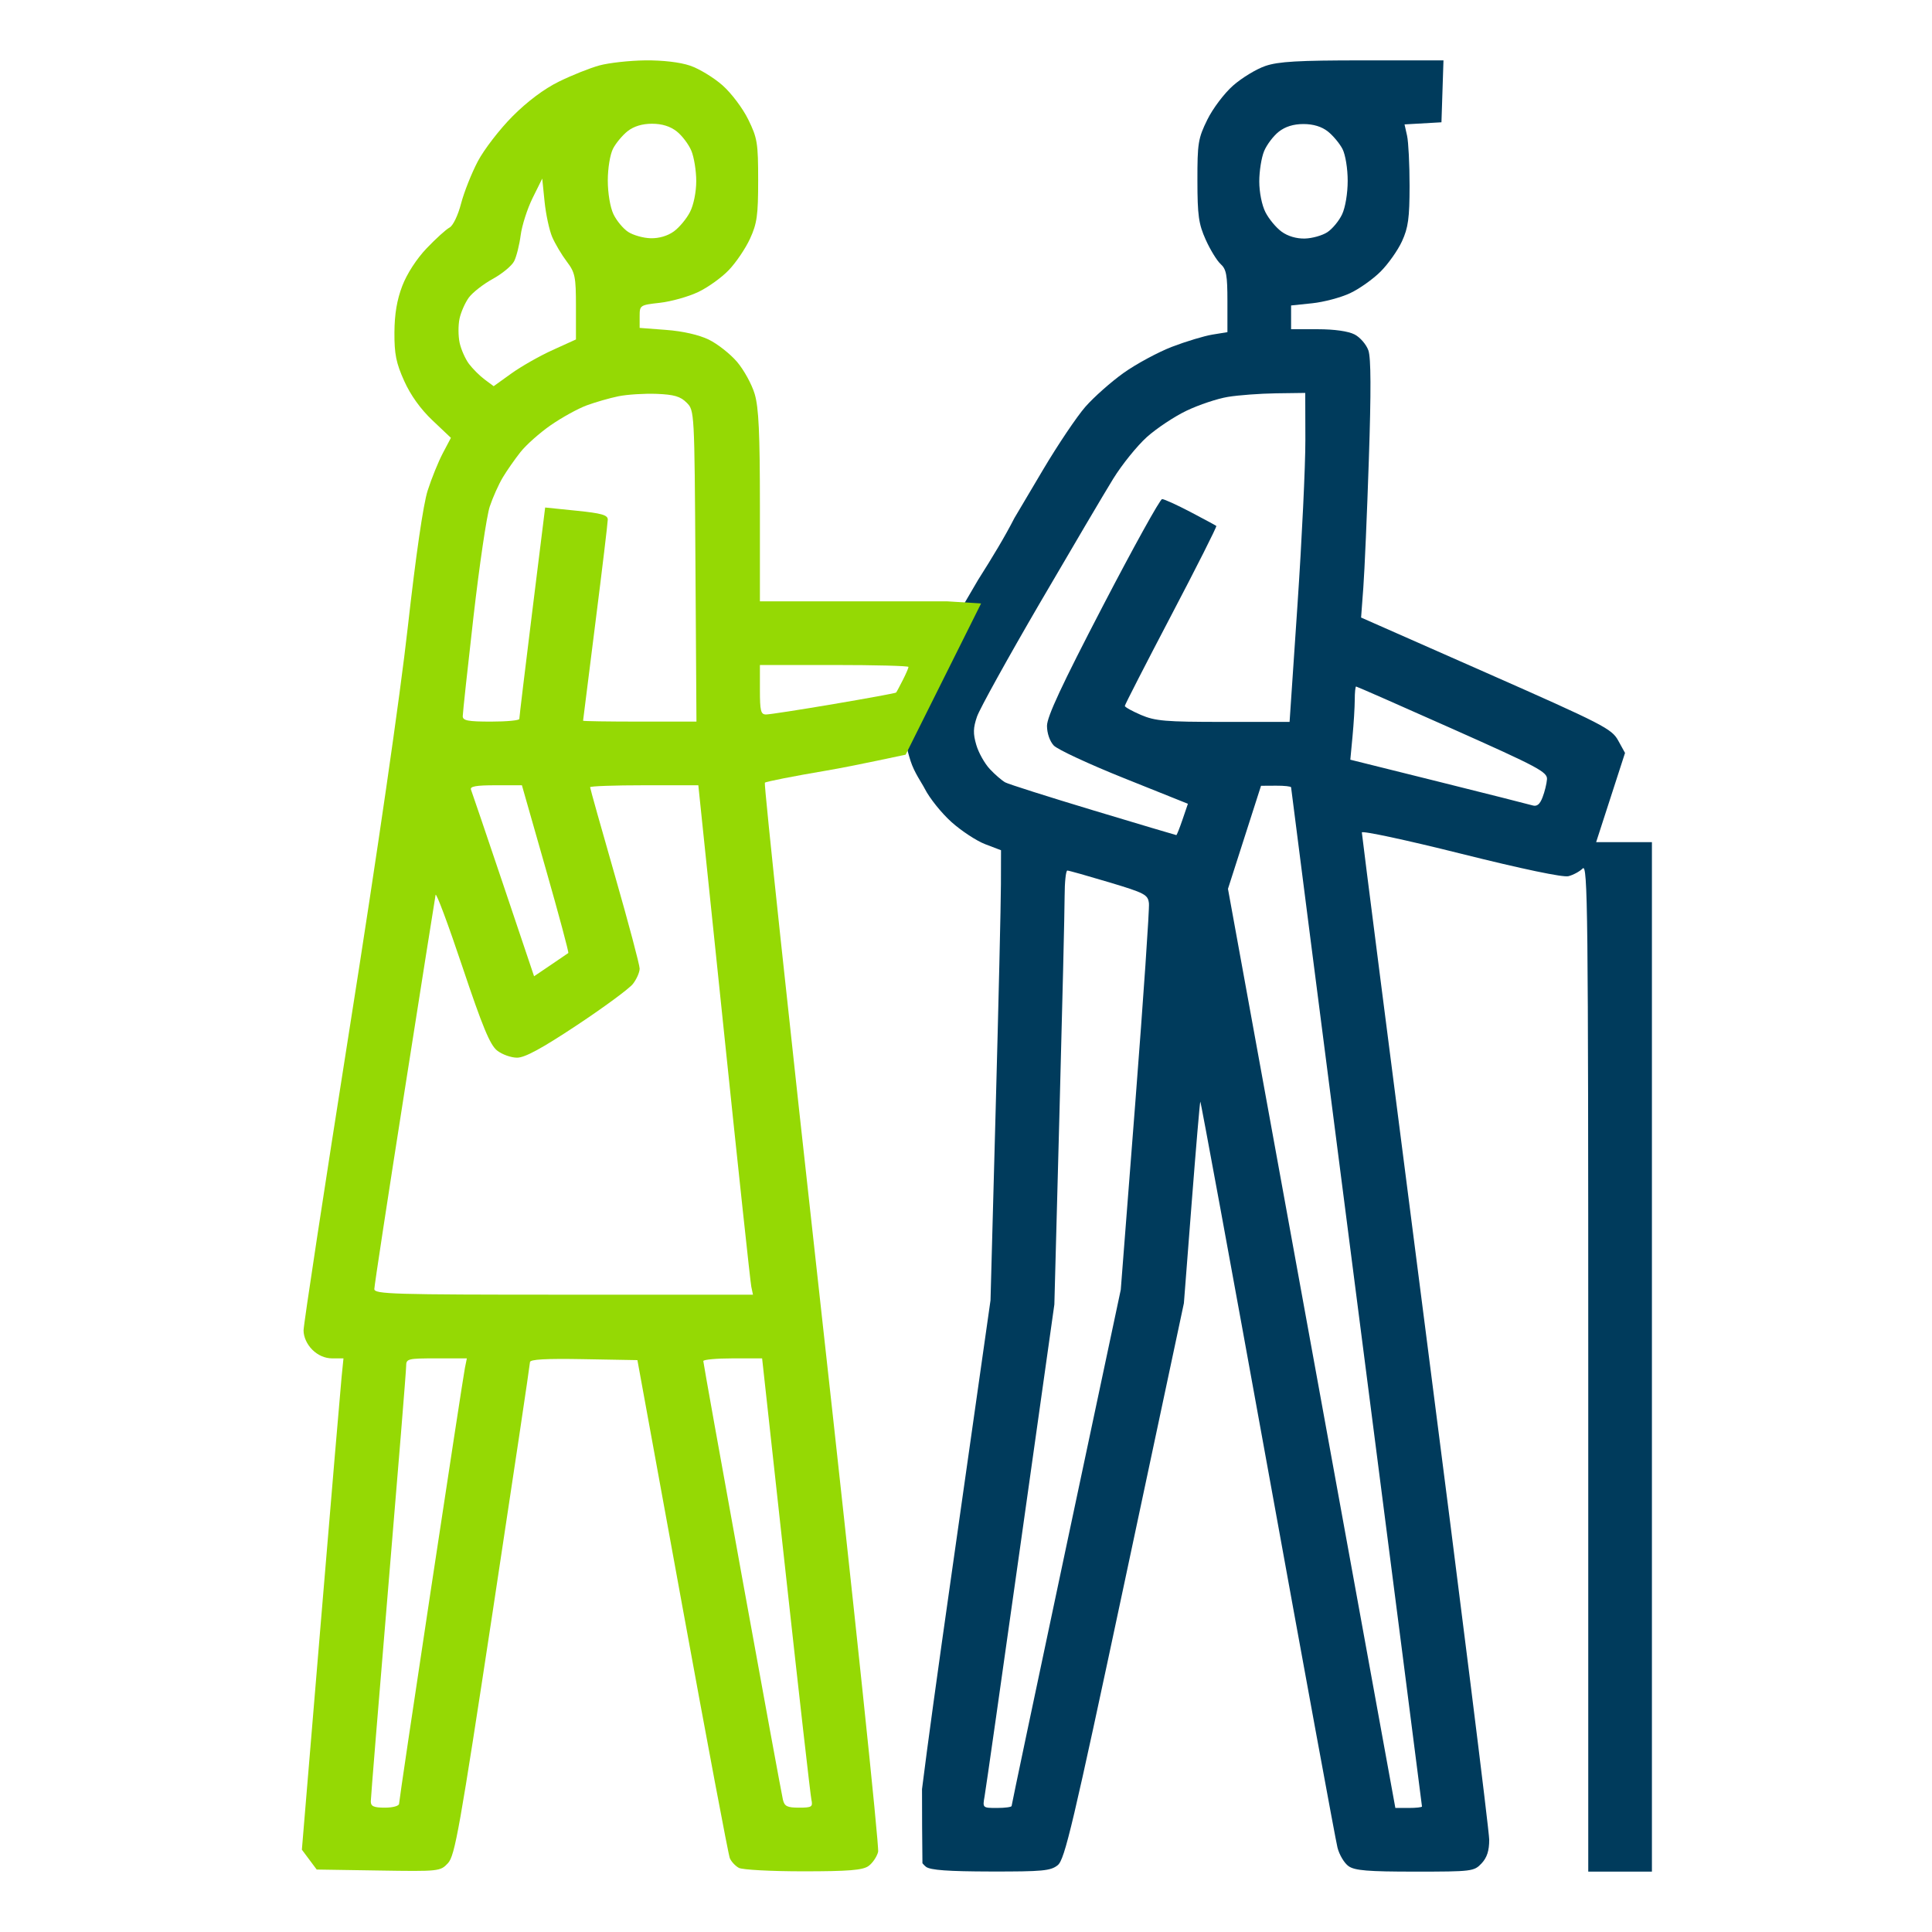 <svg width="64" height="64" viewBox="0 0 64 64" fill="none" xmlns="http://www.w3.org/2000/svg">
<path fill-rule="evenodd" clip-rule="evenodd" d="M30.557 61.722C30.597 61.771 30.637 61.812 30.674 61.84C30.82 61.951 31.411 61.993 32.825 61.996C34.541 61.999 34.806 61.974 35.039 61.786C35.272 61.597 35.535 60.482 37.261 52.371L39.218 43.17L39.476 39.845C39.618 38.016 39.746 36.507 39.762 36.492C39.777 36.477 40.781 41.933 41.992 48.617C43.204 55.301 44.245 60.965 44.306 61.205C44.367 61.444 44.532 61.721 44.674 61.82C44.88 61.964 45.316 62 46.876 62C48.759 62 48.83 61.991 49.077 61.729C49.259 61.535 49.332 61.31 49.332 60.942C49.332 60.659 48.383 53.062 47.222 44.061C46.062 35.059 45.113 27.641 45.113 27.576C45.113 27.511 46.588 27.827 48.39 28.278C50.43 28.788 51.777 29.07 51.956 29.025C52.115 28.985 52.328 28.87 52.429 28.769C52.596 28.602 52.613 30.11 52.613 45.292V62H54.722V27.898H52.874L53.831 24.942L53.603 24.528C53.389 24.141 53.107 23.996 49.231 22.285L45.088 20.457L45.162 19.461C45.203 18.913 45.286 17.003 45.345 15.216C45.421 12.953 45.416 11.858 45.33 11.609C45.261 11.412 45.055 11.173 44.872 11.079C44.665 10.972 44.203 10.906 43.654 10.906H42.769V10.119L43.469 10.046C43.854 10.006 44.419 9.856 44.724 9.712C45.029 9.569 45.484 9.246 45.735 8.995C45.986 8.744 46.304 8.294 46.442 7.994C46.649 7.543 46.693 7.227 46.694 6.16C46.694 5.451 46.657 4.702 46.611 4.496L46.527 4.121L47.75 4.051L47.817 2H45.138C43.008 2 42.349 2.038 41.918 2.185C41.62 2.286 41.139 2.578 40.849 2.833C40.555 3.092 40.176 3.594 39.993 3.967C39.69 4.584 39.664 4.743 39.666 5.984C39.667 7.14 39.707 7.419 39.94 7.939C40.09 8.273 40.313 8.637 40.436 8.748C40.624 8.918 40.66 9.116 40.66 9.977V11.003L40.162 11.084C39.888 11.129 39.285 11.311 38.821 11.489C38.358 11.668 37.637 12.057 37.22 12.354C36.803 12.652 36.233 13.157 35.953 13.477C35.673 13.797 35.043 14.733 34.553 15.559C34.288 16.003 33.94 16.591 33.603 17.162C33.29 17.774 32.885 18.446 32.402 19.207C32.402 19.207 32.143 19.647 31.979 19.93C31.317 21.071 30.878 21.893 30.331 22.88C29.973 24.152 29.888 24.338 30.163 25.205C30.285 25.591 30.539 25.94 30.634 26.128C30.791 26.439 31.188 26.934 31.516 27.229C31.844 27.523 32.348 27.855 32.636 27.965L33.16 28.165L33.157 29.291C33.156 29.911 33.077 33.266 32.983 36.746L32.812 43.074L31.53 52.084C31.04 55.522 30.724 57.815 30.543 59.267C30.543 60.111 30.547 60.931 30.557 61.722ZM44.471 4.934C44.375 4.75 44.157 4.489 43.986 4.354C43.782 4.194 43.505 4.109 43.179 4.109C42.848 4.109 42.576 4.194 42.361 4.363C42.183 4.503 41.965 4.792 41.876 5.004C41.787 5.217 41.715 5.669 41.715 6.01C41.715 6.368 41.801 6.799 41.92 7.031C42.032 7.252 42.272 7.541 42.453 7.673C42.658 7.824 42.947 7.909 43.224 7.902C43.468 7.896 43.804 7.801 43.97 7.692C44.136 7.583 44.356 7.318 44.458 7.102C44.565 6.877 44.644 6.405 44.644 5.99C44.644 5.583 44.569 5.124 44.471 4.934ZM42.982 20.018C43.127 17.875 43.244 15.422 43.242 14.568L43.238 13.016L42.271 13.029C41.739 13.037 41.021 13.09 40.674 13.148C40.327 13.205 39.714 13.41 39.31 13.603C38.906 13.795 38.312 14.19 37.989 14.48C37.667 14.77 37.167 15.39 36.878 15.857C36.589 16.325 35.492 18.184 34.44 19.988C33.388 21.793 32.454 23.48 32.365 23.738C32.236 24.113 32.231 24.302 32.341 24.676C32.416 24.934 32.618 25.294 32.79 25.477C32.961 25.66 33.191 25.858 33.301 25.918C33.41 25.977 34.724 26.394 36.219 26.845C37.714 27.295 38.951 27.664 38.967 27.664C38.984 27.664 39.077 27.43 39.174 27.145L39.351 26.626L37.24 25.78C36.079 25.315 35.029 24.827 34.906 24.695C34.775 24.554 34.683 24.287 34.683 24.045C34.683 23.743 35.172 22.693 36.529 20.084C37.544 18.132 38.429 16.534 38.496 16.533C38.562 16.532 38.984 16.724 39.433 16.959C39.882 17.195 40.269 17.403 40.292 17.422C40.316 17.441 39.643 18.775 38.798 20.386C37.953 21.998 37.261 23.347 37.261 23.385C37.261 23.423 37.503 23.557 37.798 23.684C38.269 23.885 38.609 23.914 40.527 23.914H42.719L42.982 20.018ZM51.246 25.815C51.263 25.574 50.955 25.41 48.116 24.145C46.384 23.373 44.947 22.742 44.923 22.742C44.898 22.742 44.878 22.94 44.878 23.182C44.877 23.423 44.844 23.969 44.804 24.394L44.731 25.166L47.647 25.892C49.25 26.292 50.654 26.646 50.767 26.68C50.913 26.724 51.009 26.647 51.099 26.412C51.169 26.231 51.235 25.962 51.246 25.815ZM44.937 42.968C43.745 33.713 42.769 26.114 42.769 26.082C42.769 26.05 42.545 26.025 42.271 26.027L41.773 26.03L40.678 29.444L46.223 59.891H46.664C46.907 59.891 47.105 59.869 47.105 59.843C47.105 59.817 46.13 52.224 44.937 42.968ZM38.06 29.923C38.026 29.635 37.927 29.583 36.734 29.225C36.025 29.013 35.406 28.838 35.357 28.838C35.309 28.837 35.268 29.218 35.267 29.686C35.267 30.153 35.19 33.388 35.096 36.874L34.927 43.212L33.805 51.171C33.188 55.548 32.653 59.3 32.615 59.51C32.548 59.889 32.55 59.891 33.03 59.891C33.295 59.891 33.511 59.861 33.511 59.825C33.511 59.789 34.325 55.926 35.319 51.241L37.127 42.723L37.612 36.479C37.878 33.044 38.08 30.094 38.06 29.923Z" fill="#003B5C"/>
<path fill-rule="evenodd" clip-rule="evenodd" d="M32.5 19.99L30 25C29.999 24.995 28.335 25.365 27.369 25.528C26.289 25.711 25.374 25.891 25.337 25.928C25.299 25.966 26.145 33.882 27.216 43.521C28.287 53.159 29.13 61.18 29.089 61.345C29.047 61.509 28.902 61.722 28.767 61.817C28.573 61.952 28.104 61.99 26.604 61.99C25.551 61.99 24.593 61.939 24.476 61.876C24.359 61.813 24.224 61.668 24.176 61.554C24.128 61.439 23.42 57.68 22.602 53.201L21.115 45.056L19.336 45.024C18.079 45.001 17.556 45.03 17.556 45.123C17.556 45.196 17.003 48.898 16.327 53.35C15.227 60.587 15.07 61.474 14.839 61.72C14.585 61.991 14.549 61.995 12.536 61.963L10.491 61.931L10 61.273L10.627 53.751C10.972 49.613 11.282 45.951 11.316 45.613L11.378 44.998H11.005C10.764 44.998 10.529 44.895 10.344 44.71C10.167 44.533 10.056 44.288 10.056 44.072C10.056 43.88 10.738 39.404 11.572 34.125C12.508 28.205 13.251 23.083 13.511 20.754C13.776 18.392 14.021 16.708 14.166 16.253C14.294 15.852 14.52 15.295 14.668 15.014L14.937 14.504L14.328 13.927C13.933 13.554 13.602 13.093 13.39 12.621C13.122 12.026 13.062 11.731 13.066 11.013C13.07 10.401 13.149 9.932 13.327 9.468C13.482 9.065 13.801 8.573 14.134 8.224C14.437 7.907 14.777 7.598 14.89 7.539C15.008 7.476 15.171 7.137 15.274 6.741C15.373 6.362 15.624 5.731 15.831 5.339C16.039 4.947 16.554 4.279 16.977 3.854C17.469 3.36 18.022 2.945 18.513 2.704C18.935 2.496 19.538 2.255 19.854 2.168C20.169 2.082 20.853 2.006 21.373 2C21.953 1.994 22.529 2.061 22.861 2.175C23.159 2.276 23.64 2.568 23.93 2.823C24.224 3.082 24.602 3.583 24.786 3.957C25.088 4.573 25.115 4.735 25.115 5.974C25.115 7.132 25.077 7.404 24.845 7.908C24.697 8.23 24.381 8.698 24.142 8.947C23.904 9.197 23.445 9.525 23.122 9.677C22.8 9.829 22.233 9.988 21.863 10.03C21.197 10.105 21.189 10.111 21.189 10.484V10.862L22.071 10.929C22.617 10.97 23.153 11.092 23.477 11.249C23.765 11.389 24.187 11.72 24.414 11.985C24.641 12.251 24.905 12.73 25 13.051C25.134 13.502 25.173 14.346 25.173 16.777V19.92H31.375L32.5 19.99ZM22.902 4.994C22.813 4.781 22.595 4.493 22.418 4.353C22.202 4.184 21.93 4.099 21.599 4.099C21.274 4.099 20.996 4.184 20.792 4.344C20.621 4.479 20.403 4.74 20.308 4.924C20.21 5.114 20.134 5.573 20.134 5.98C20.134 6.395 20.213 6.867 20.32 7.092C20.422 7.308 20.642 7.573 20.808 7.682C20.975 7.791 21.31 7.886 21.554 7.892C21.832 7.899 22.12 7.814 22.326 7.663C22.506 7.531 22.746 7.242 22.858 7.021C22.977 6.789 23.064 6.358 23.064 6C23.064 5.659 22.991 5.207 22.902 4.994ZM18.774 8.663C18.606 8.441 18.39 8.077 18.293 7.853C18.197 7.63 18.083 7.103 18.04 6.681L17.962 5.916L17.643 6.56C17.468 6.915 17.29 7.468 17.248 7.791C17.206 8.113 17.109 8.5 17.032 8.652C16.956 8.803 16.638 9.066 16.326 9.238C16.014 9.409 15.657 9.687 15.532 9.856C15.408 10.025 15.268 10.341 15.222 10.559C15.176 10.777 15.178 11.135 15.226 11.356C15.274 11.576 15.413 11.89 15.534 12.052C15.655 12.214 15.889 12.447 16.053 12.57L16.353 12.793L16.941 12.371C17.264 12.139 17.877 11.79 18.304 11.597L19.079 11.245V10.156C19.079 9.164 19.052 9.031 18.774 8.663ZM23.038 18.751C23.005 13.598 23.005 13.598 22.744 13.337C22.538 13.131 22.328 13.07 21.748 13.047C21.344 13.032 20.776 13.068 20.486 13.127C20.196 13.186 19.721 13.323 19.431 13.43C19.141 13.538 18.607 13.833 18.244 14.085C17.88 14.337 17.429 14.738 17.241 14.976C17.053 15.213 16.789 15.592 16.654 15.818C16.519 16.044 16.325 16.476 16.224 16.779C16.122 17.082 15.88 18.728 15.684 20.437C15.489 22.146 15.329 23.625 15.329 23.724C15.329 23.871 15.502 23.904 16.267 23.904C16.783 23.904 17.204 23.864 17.203 23.816C17.202 23.768 17.394 22.172 17.63 20.27L18.059 16.812L19.097 16.918C19.928 17.002 20.134 17.061 20.133 17.212C20.133 17.315 19.949 18.85 19.724 20.623C19.499 22.395 19.315 23.859 19.315 23.875C19.314 23.891 20.159 23.904 21.192 23.904H23.071L23.038 18.751ZM29.904 22.533C30.009 22.327 30.095 22.129 30.095 22.093C30.095 22.058 28.988 22.029 27.634 22.029H25.173V22.849C25.173 23.553 25.202 23.669 25.378 23.668C25.491 23.668 26.499 23.512 27.619 23.322C28.739 23.132 29.668 22.962 29.684 22.942C29.701 22.924 29.8 22.739 29.904 22.533ZM18.826 31.57C18.848 31.553 18.511 30.296 18.077 28.776L17.289 26.013H16.416C15.766 26.013 15.559 26.051 15.603 26.16C15.635 26.241 16.118 27.664 16.677 29.323L17.692 32.34L18.239 31.97C18.54 31.767 18.804 31.587 18.826 31.57ZM24.888 42.625C24.857 42.48 24.45 38.683 23.983 34.187L23.133 26.013H21.341C20.355 26.013 19.548 26.042 19.548 26.077C19.548 26.113 19.917 27.429 20.369 29.002C20.82 30.575 21.189 31.963 21.189 32.086C21.189 32.209 21.088 32.438 20.964 32.596C20.841 32.752 20.008 33.366 19.114 33.959C17.947 34.733 17.387 35.037 17.128 35.037C16.93 35.037 16.633 34.931 16.468 34.801C16.233 34.616 15.986 34.021 15.315 32.018C14.846 30.617 14.447 29.549 14.429 29.646C14.41 29.743 13.946 32.678 13.398 36.168C12.849 39.658 12.4 42.598 12.4 42.701C12.4 42.87 13.004 42.888 18.672 42.888H24.943L24.888 42.625ZM14.278 52.632C14.859 48.788 15.364 45.497 15.4 45.32L15.465 44.998H14.46C13.495 44.998 13.454 45.009 13.454 45.261C13.454 45.407 13.19 48.663 12.868 52.498C12.547 56.333 12.283 59.563 12.283 59.675C12.283 59.837 12.383 59.881 12.751 59.881C13.015 59.881 13.22 59.824 13.22 59.751C13.22 59.68 13.696 56.476 14.278 52.632ZM26.879 59.617C26.847 59.472 26.467 56.123 26.034 52.175L25.246 44.998H24.272C23.736 44.998 23.298 45.038 23.298 45.087C23.298 45.136 23.877 48.366 24.585 52.265C25.292 56.163 25.9 59.472 25.935 59.617C25.987 59.836 26.078 59.881 26.467 59.881C26.892 59.881 26.93 59.856 26.879 59.617Z" fill="#95D904"/>
</svg>
